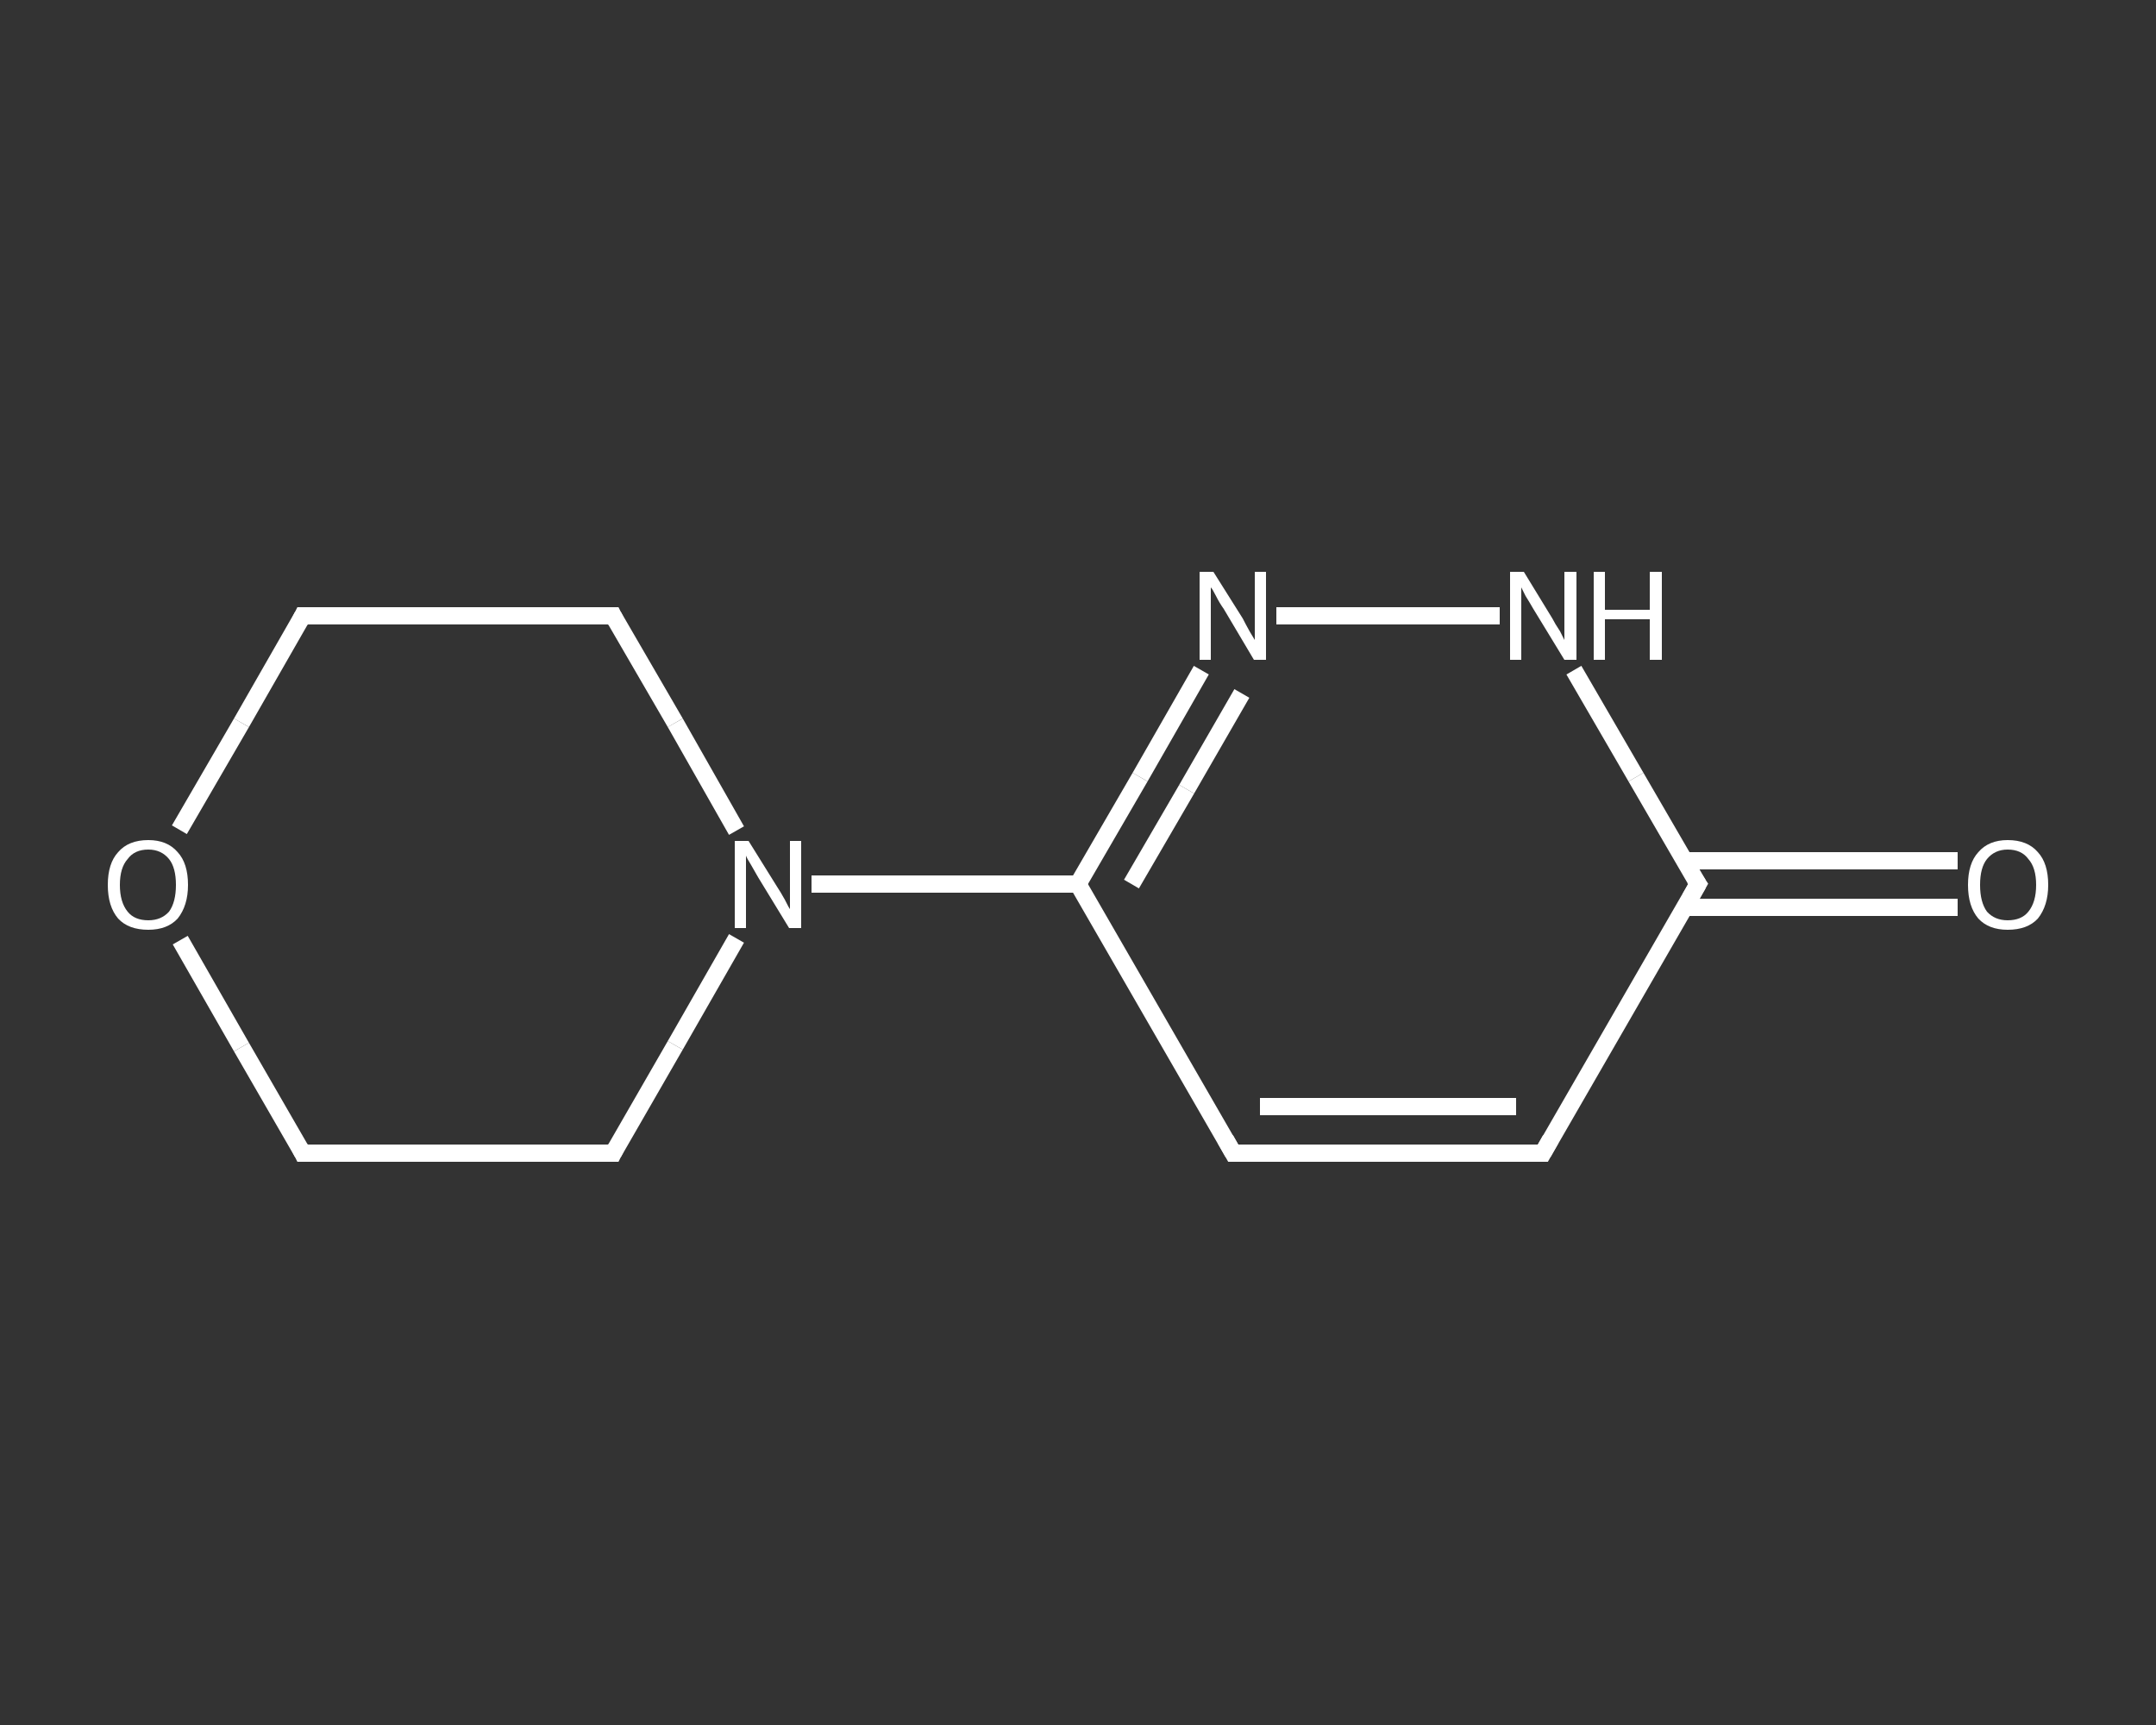 <?xml version='1.0' encoding='iso-8859-1'?>
<svg version='1.1' baseProfile='full'
              xmlns='http://www.w3.org/2000/svg'
                      xmlns:rdkit='http://www.rdkit.org/xml'
                      xmlns:xlink='http://www.w3.org/1999/xlink'
                  xml:space='preserve'
width='250px' height='200px' viewBox='0 0 250 200'>
<rect x="0" y="0" width="250" height="200" fill="#333333" stroke="none"/>
<!-- END OF HEADER -->
<rect style='opacity:1.0;fill:transparent;stroke:none' width='250.0' height='200.0' x='0.0' y='0.0'> </rect>
<path class='bond-0 atom-0 atom-1' d='M 227.0,105.2 L 211.1,105.2' style='fill:none;fill-rule:evenodd;stroke:#FFFFFF;stroke-width:2.0px;stroke-linecap:butt;stroke-linejoin:miter;stroke-opacity:1' />
<path class='bond-0 atom-0 atom-1' d='M 211.1,105.2 L 195.3,105.2' style='fill:none;fill-rule:evenodd;stroke:#FFFFFF;stroke-width:2.0px;stroke-linecap:butt;stroke-linejoin:miter;stroke-opacity:1' />
<path class='bond-0 atom-0 atom-1' d='M 227.0,99.8 L 211.1,99.8' style='fill:none;fill-rule:evenodd;stroke:#FFFFFF;stroke-width:2.0px;stroke-linecap:butt;stroke-linejoin:miter;stroke-opacity:1' />
<path class='bond-0 atom-0 atom-1' d='M 211.1,99.8 L 195.3,99.8' style='fill:none;fill-rule:evenodd;stroke:#FFFFFF;stroke-width:2.0px;stroke-linecap:butt;stroke-linejoin:miter;stroke-opacity:1' />
<path class='bond-1 atom-1 atom-2' d='M 196.9,102.5 L 178.9,133.7' style='fill:none;fill-rule:evenodd;stroke:#FFFFFF;stroke-width:2.0px;stroke-linecap:butt;stroke-linejoin:miter;stroke-opacity:1' />
<path class='bond-2 atom-2 atom-3' d='M 178.9,133.7 L 143.0,133.7' style='fill:none;fill-rule:evenodd;stroke:#FFFFFF;stroke-width:2.0px;stroke-linecap:butt;stroke-linejoin:miter;stroke-opacity:1' />
<path class='bond-2 atom-2 atom-3' d='M 175.8,128.3 L 146.1,128.3' style='fill:none;fill-rule:evenodd;stroke:#FFFFFF;stroke-width:2.0px;stroke-linecap:butt;stroke-linejoin:miter;stroke-opacity:1' />
<path class='bond-3 atom-3 atom-4' d='M 143.0,133.7 L 125.0,102.5' style='fill:none;fill-rule:evenodd;stroke:#FFFFFF;stroke-width:2.0px;stroke-linecap:butt;stroke-linejoin:miter;stroke-opacity:1' />
<path class='bond-4 atom-4 atom-5' d='M 125.0,102.5 L 109.6,102.5' style='fill:none;fill-rule:evenodd;stroke:#FFFFFF;stroke-width:2.0px;stroke-linecap:butt;stroke-linejoin:miter;stroke-opacity:1' />
<path class='bond-4 atom-4 atom-5' d='M 109.6,102.5 L 94.1,102.5' style='fill:none;fill-rule:evenodd;stroke:#FFFFFF;stroke-width:2.0px;stroke-linecap:butt;stroke-linejoin:miter;stroke-opacity:1' />
<path class='bond-5 atom-5 atom-6' d='M 85.4,96.3 L 78.3,83.8' style='fill:none;fill-rule:evenodd;stroke:#FFFFFF;stroke-width:2.0px;stroke-linecap:butt;stroke-linejoin:miter;stroke-opacity:1' />
<path class='bond-5 atom-5 atom-6' d='M 78.3,83.8 L 71.1,71.4' style='fill:none;fill-rule:evenodd;stroke:#FFFFFF;stroke-width:2.0px;stroke-linecap:butt;stroke-linejoin:miter;stroke-opacity:1' />
<path class='bond-6 atom-6 atom-7' d='M 71.1,71.4 L 35.1,71.4' style='fill:none;fill-rule:evenodd;stroke:#FFFFFF;stroke-width:2.0px;stroke-linecap:butt;stroke-linejoin:miter;stroke-opacity:1' />
<path class='bond-7 atom-7 atom-8' d='M 35.1,71.4 L 28.0,83.8' style='fill:none;fill-rule:evenodd;stroke:#FFFFFF;stroke-width:2.0px;stroke-linecap:butt;stroke-linejoin:miter;stroke-opacity:1' />
<path class='bond-7 atom-7 atom-8' d='M 28.0,83.8 L 20.8,96.2' style='fill:none;fill-rule:evenodd;stroke:#FFFFFF;stroke-width:2.0px;stroke-linecap:butt;stroke-linejoin:miter;stroke-opacity:1' />
<path class='bond-8 atom-8 atom-9' d='M 20.9,109.0 L 28.0,121.4' style='fill:none;fill-rule:evenodd;stroke:#FFFFFF;stroke-width:2.0px;stroke-linecap:butt;stroke-linejoin:miter;stroke-opacity:1' />
<path class='bond-8 atom-8 atom-9' d='M 28.0,121.4 L 35.1,133.7' style='fill:none;fill-rule:evenodd;stroke:#FFFFFF;stroke-width:2.0px;stroke-linecap:butt;stroke-linejoin:miter;stroke-opacity:1' />
<path class='bond-9 atom-9 atom-10' d='M 35.1,133.7 L 71.1,133.7' style='fill:none;fill-rule:evenodd;stroke:#FFFFFF;stroke-width:2.0px;stroke-linecap:butt;stroke-linejoin:miter;stroke-opacity:1' />
<path class='bond-10 atom-4 atom-11' d='M 125.0,102.5 L 132.2,90.1' style='fill:none;fill-rule:evenodd;stroke:#FFFFFF;stroke-width:2.0px;stroke-linecap:butt;stroke-linejoin:miter;stroke-opacity:1' />
<path class='bond-10 atom-4 atom-11' d='M 132.2,90.1 L 139.3,77.7' style='fill:none;fill-rule:evenodd;stroke:#FFFFFF;stroke-width:2.0px;stroke-linecap:butt;stroke-linejoin:miter;stroke-opacity:1' />
<path class='bond-10 atom-4 atom-11' d='M 131.2,102.5 L 137.6,91.5' style='fill:none;fill-rule:evenodd;stroke:#FFFFFF;stroke-width:2.0px;stroke-linecap:butt;stroke-linejoin:miter;stroke-opacity:1' />
<path class='bond-10 atom-4 atom-11' d='M 137.6,91.5 L 144.0,80.4' style='fill:none;fill-rule:evenodd;stroke:#FFFFFF;stroke-width:2.0px;stroke-linecap:butt;stroke-linejoin:miter;stroke-opacity:1' />
<path class='bond-11 atom-11 atom-12' d='M 148.0,71.4 L 173.9,71.4' style='fill:none;fill-rule:evenodd;stroke:#FFFFFF;stroke-width:2.0px;stroke-linecap:butt;stroke-linejoin:miter;stroke-opacity:1' />
<path class='bond-12 atom-12 atom-1' d='M 182.5,77.7 L 189.7,90.1' style='fill:none;fill-rule:evenodd;stroke:#FFFFFF;stroke-width:2.0px;stroke-linecap:butt;stroke-linejoin:miter;stroke-opacity:1' />
<path class='bond-12 atom-12 atom-1' d='M 189.7,90.1 L 196.9,102.5' style='fill:none;fill-rule:evenodd;stroke:#FFFFFF;stroke-width:2.0px;stroke-linecap:butt;stroke-linejoin:miter;stroke-opacity:1' />
<path class='bond-13 atom-10 atom-5' d='M 71.1,133.7 L 78.3,121.2' style='fill:none;fill-rule:evenodd;stroke:#FFFFFF;stroke-width:2.0px;stroke-linecap:butt;stroke-linejoin:miter;stroke-opacity:1' />
<path class='bond-13 atom-10 atom-5' d='M 78.3,121.2 L 85.4,108.8' style='fill:none;fill-rule:evenodd;stroke:#FFFFFF;stroke-width:2.0px;stroke-linecap:butt;stroke-linejoin:miter;stroke-opacity:1' />
<path d='M 196.0,104.1 L 196.9,102.5 L 196.5,101.9' style='fill:none;stroke:#FFFFFF;stroke-width:2.0px;stroke-linecap:butt;stroke-linejoin:miter;stroke-opacity:1;' />
<path d='M 179.8,132.1 L 178.9,133.7 L 177.1,133.7' style='fill:none;stroke:#FFFFFF;stroke-width:2.0px;stroke-linecap:butt;stroke-linejoin:miter;stroke-opacity:1;' />
<path d='M 144.8,133.7 L 143.0,133.7 L 142.1,132.1' style='fill:none;stroke:#FFFFFF;stroke-width:2.0px;stroke-linecap:butt;stroke-linejoin:miter;stroke-opacity:1;' />
<path d='M 71.4,72.0 L 71.1,71.4 L 69.3,71.4' style='fill:none;stroke:#FFFFFF;stroke-width:2.0px;stroke-linecap:butt;stroke-linejoin:miter;stroke-opacity:1;' />
<path d='M 36.9,71.4 L 35.1,71.4 L 34.8,72.0' style='fill:none;stroke:#FFFFFF;stroke-width:2.0px;stroke-linecap:butt;stroke-linejoin:miter;stroke-opacity:1;' />
<path d='M 34.8,133.1 L 35.1,133.7 L 36.9,133.7' style='fill:none;stroke:#FFFFFF;stroke-width:2.0px;stroke-linecap:butt;stroke-linejoin:miter;stroke-opacity:1;' />
<path d='M 69.3,133.7 L 71.1,133.7 L 71.4,133.1' style='fill:none;stroke:#FFFFFF;stroke-width:2.0px;stroke-linecap:butt;stroke-linejoin:miter;stroke-opacity:1;' />
<path class='atom-0' d='M 228.2 102.6
Q 228.2 100.1, 229.4 98.8
Q 230.6 97.4, 232.8 97.4
Q 235.1 97.4, 236.3 98.8
Q 237.5 100.1, 237.5 102.6
Q 237.5 105.0, 236.3 106.5
Q 235.1 107.8, 232.8 107.8
Q 230.6 107.8, 229.4 106.5
Q 228.2 105.1, 228.2 102.6
M 232.8 106.7
Q 234.4 106.7, 235.2 105.7
Q 236.1 104.6, 236.1 102.6
Q 236.1 100.6, 235.2 99.6
Q 234.4 98.5, 232.8 98.5
Q 231.3 98.5, 230.4 99.6
Q 229.6 100.6, 229.6 102.6
Q 229.6 104.6, 230.4 105.7
Q 231.3 106.7, 232.8 106.7
' fill='#FFFFFF'/>
<path class='atom-5' d='M 86.8 97.5
L 90.1 102.8
Q 90.5 103.4, 91.0 104.3
Q 91.5 105.3, 91.6 105.4
L 91.6 97.5
L 92.9 97.5
L 92.9 107.6
L 91.5 107.6
L 87.9 101.7
Q 87.5 101.0, 87.1 100.3
Q 86.6 99.5, 86.5 99.2
L 86.5 107.6
L 85.2 107.6
L 85.2 97.5
L 86.8 97.5
' fill='#FFFFFF'/>
<path class='atom-8' d='M 12.5 102.6
Q 12.5 100.1, 13.7 98.8
Q 14.9 97.4, 17.2 97.4
Q 19.4 97.4, 20.6 98.8
Q 21.8 100.1, 21.8 102.6
Q 21.8 105.0, 20.6 106.5
Q 19.4 107.8, 17.2 107.8
Q 14.9 107.8, 13.7 106.5
Q 12.5 105.1, 12.5 102.6
M 17.2 106.7
Q 18.7 106.7, 19.6 105.7
Q 20.4 104.6, 20.4 102.6
Q 20.4 100.6, 19.6 99.6
Q 18.7 98.5, 17.2 98.5
Q 15.6 98.5, 14.8 99.6
Q 13.9 100.6, 13.9 102.6
Q 13.9 104.6, 14.8 105.7
Q 15.6 106.7, 17.2 106.7
' fill='#FFFFFF'/>
<path class='atom-11' d='M 140.7 66.3
L 144.1 71.7
Q 144.4 72.3, 144.9 73.2
Q 145.5 74.2, 145.5 74.2
L 145.5 66.3
L 146.8 66.3
L 146.8 76.5
L 145.4 76.5
L 141.9 70.6
Q 141.4 69.9, 141.0 69.1
Q 140.6 68.3, 140.4 68.1
L 140.4 76.5
L 139.1 76.5
L 139.1 66.3
L 140.7 66.3
' fill='#FFFFFF'/>
<path class='atom-12' d='M 176.7 66.3
L 180.0 71.7
Q 180.3 72.3, 180.9 73.2
Q 181.4 74.2, 181.4 74.2
L 181.4 66.3
L 182.8 66.3
L 182.8 76.5
L 181.4 76.5
L 177.8 70.6
Q 177.4 69.9, 176.9 69.1
Q 176.5 68.3, 176.4 68.1
L 176.4 76.5
L 175.1 76.5
L 175.1 66.3
L 176.7 66.3
' fill='#FFFFFF'/>
<path class='atom-12' d='M 184.8 66.3
L 186.1 66.3
L 186.1 70.7
L 191.3 70.7
L 191.3 66.3
L 192.7 66.3
L 192.7 76.5
L 191.3 76.5
L 191.3 71.8
L 186.1 71.8
L 186.1 76.5
L 184.8 76.5
L 184.8 66.3
' fill='#FFFFFF'/>
</svg>
